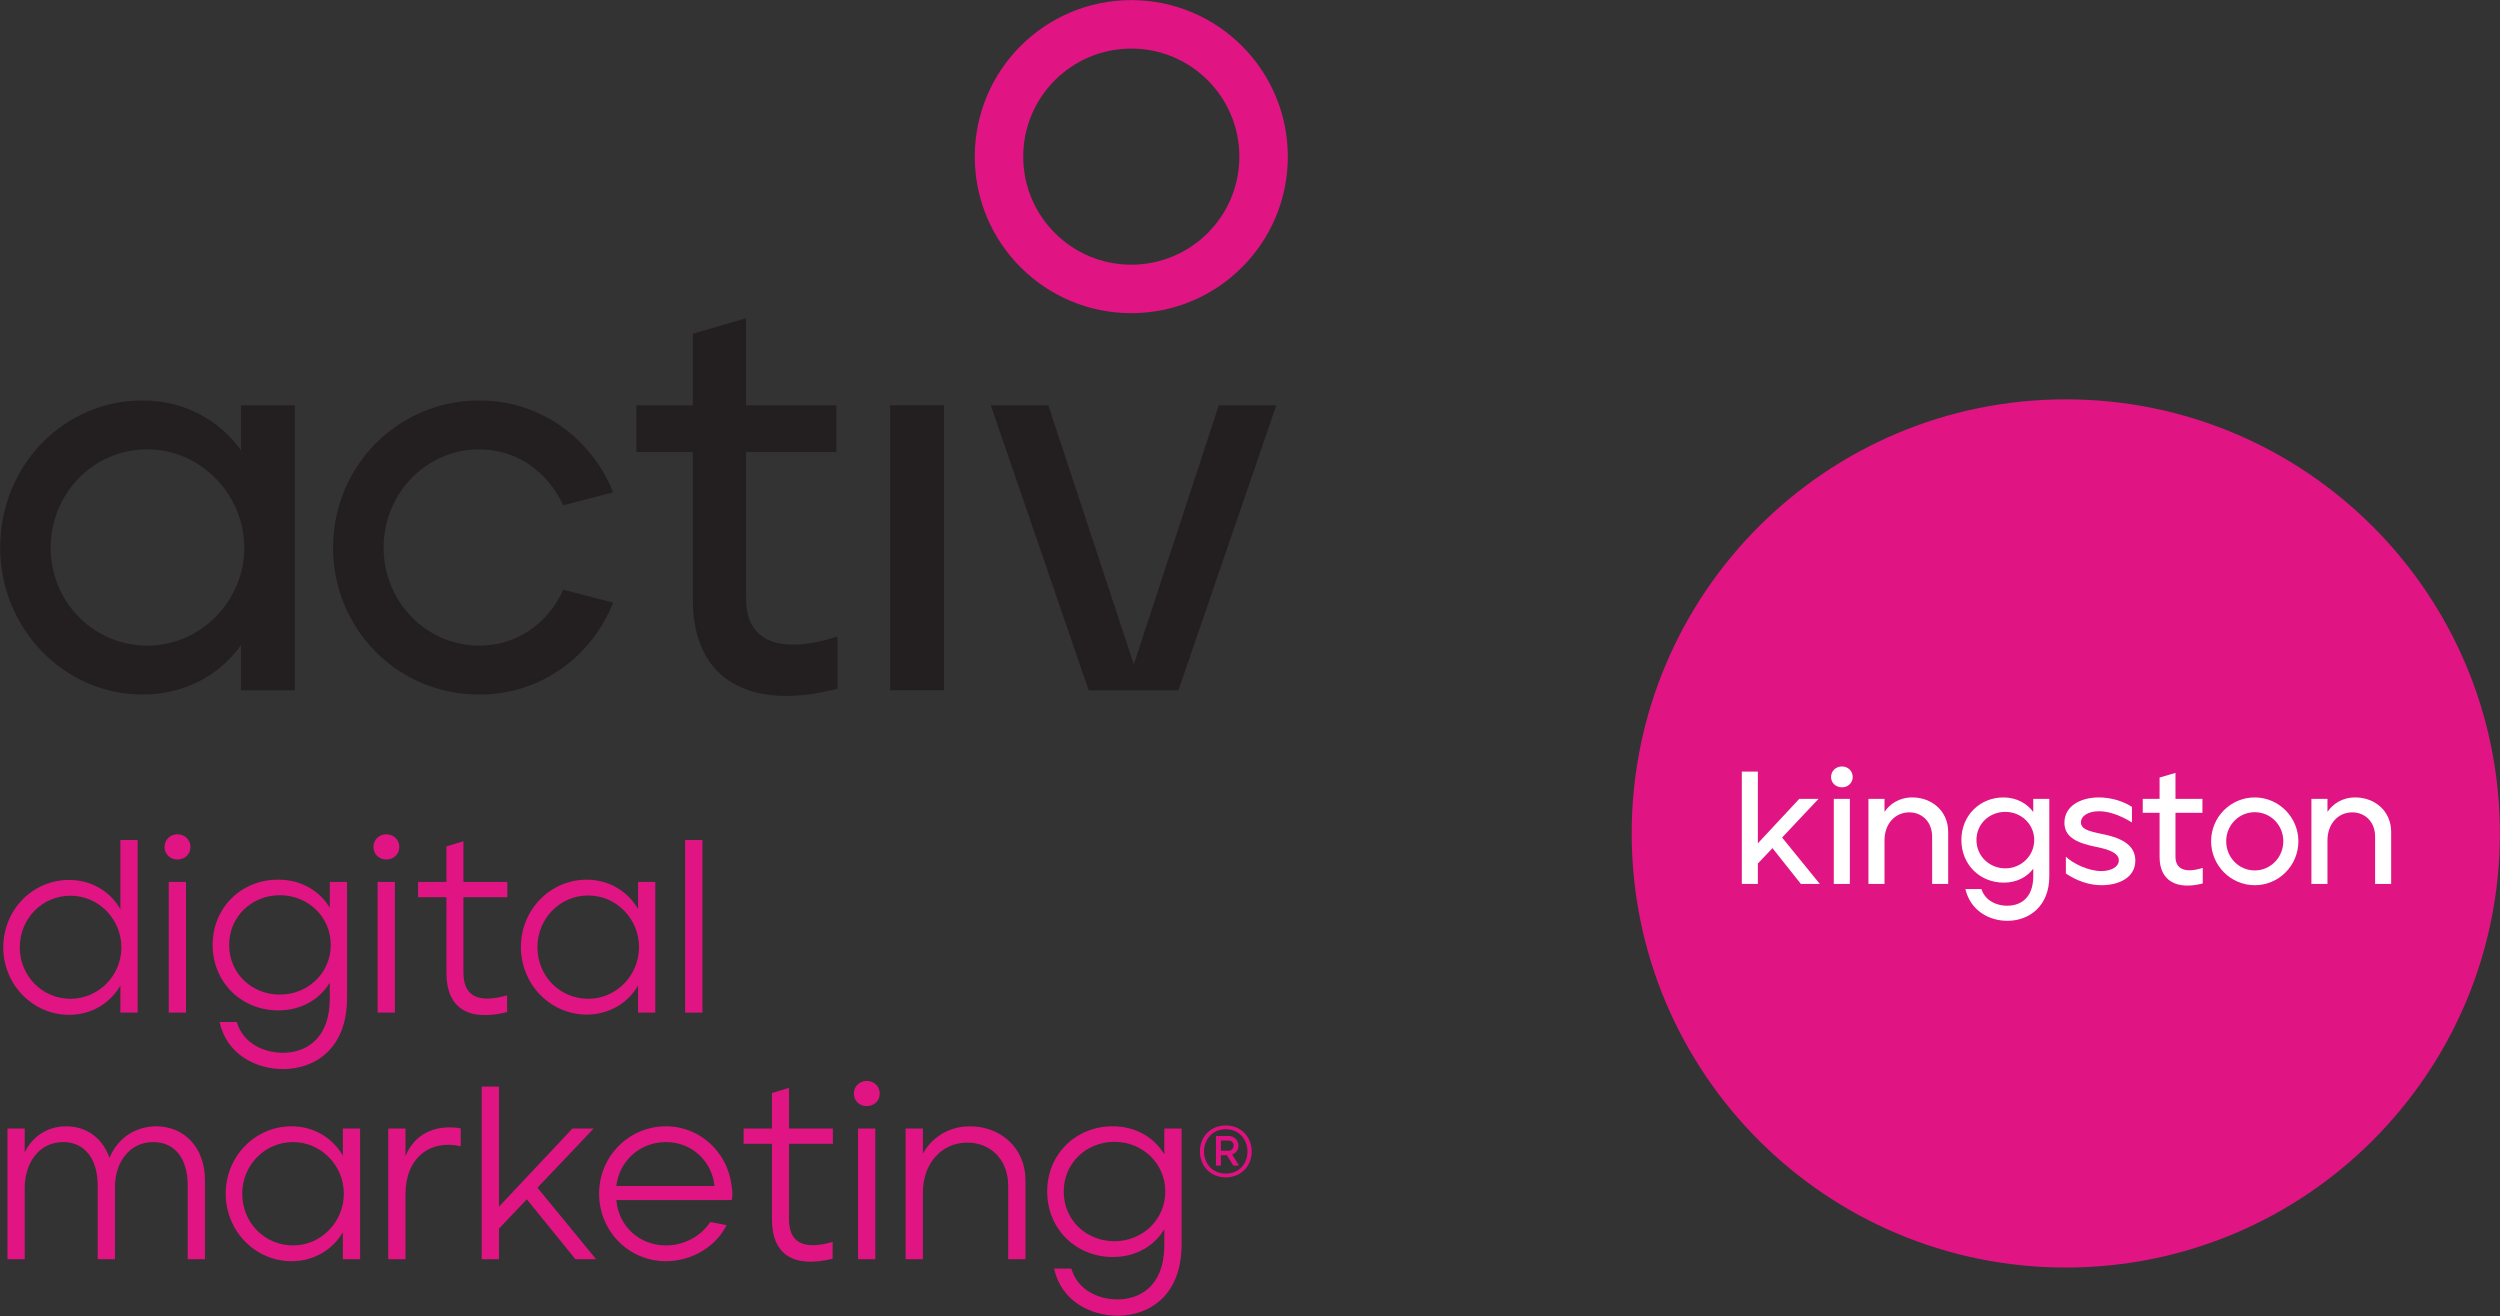 <?xml version="1.0" encoding="UTF-8" standalone="no"?>
<!DOCTYPE svg PUBLIC "-//W3C//DTD SVG 1.1//EN" "http://www.w3.org/Graphics/SVG/1.1/DTD/svg11.dtd">
<svg width="100%" height="100%" viewBox="0 0 1489 784" version="1.1" xmlns="http://www.w3.org/2000/svg" xmlns:xlink="http://www.w3.org/1999/xlink" xml:space="preserve" xmlns:serif="http://www.serif.com/" style="fill-rule:evenodd;clip-rule:evenodd;stroke-linejoin:round;stroke-miterlimit:2;">
    <rect x="0" y="0" width="1489" height="784" fill="#333333" stroke="none"/>
    <g id="Layer-1" serif:id="Layer 1" transform="matrix(4.167,0,0,4.167,-1046.25,-848.409)">
        <g transform="matrix(1,0,0,1,546.348,260.682)">
            <path d="M0,124.092C-34.267,124.092 -62.046,96.313 -62.046,62.046C-62.046,27.779 -34.267,0 0,0C34.267,0 62.046,27.779 62.046,62.046C62.046,96.313 34.267,124.092 0,124.092" style="fill:rgb(224,21,131);fill-rule:nonzero;"/>
        </g>
        <g transform="matrix(1,0,0,1,500.043,329.942)">
            <path d="M0,-16.054L2.293,-16.054L2.293,-5.803L8.21,-12.156L10.962,-12.156L5.756,-6.628L11.146,0L8.439,0L4.38,-5.115L2.293,-2.913L2.293,0L0,0L0,-16.054Z" style="fill:white;fill-rule:nonzero;"/>
        </g>
        <g transform="matrix(1,0,0,1,0,47.82)">
            <path d="M513.188,269.967L515.481,269.967L515.481,282.122L513.188,282.122L513.188,269.967ZM512.797,266.848C512.797,265.977 513.486,265.334 514.357,265.334C515.206,265.334 515.894,265.977 515.894,266.848C515.894,267.696 515.206,268.315 514.357,268.315C513.486,268.315 512.797,267.696 512.797,266.848" style="fill:white;fill-rule:nonzero;"/>
        </g>
        <g transform="matrix(1,0,0,1,518.142,329.736)">
            <path d="M0,-11.949L2.294,-11.949L2.294,-10.091C3.051,-11.215 4.381,-12.155 6.284,-12.155C8.944,-12.155 11.398,-10.32 11.398,-7.201L11.398,0.206L9.104,0.206L9.104,-6.536C9.104,-8.761 7.568,-10.022 5.849,-10.022C3.762,-10.022 2.294,-8.325 2.294,-6.032L2.294,0.206L0,0.206L0,-11.949Z" style="fill:white;fill-rule:nonzero;"/>
        </g>
        <g transform="matrix(1,0,0,1,541.837,329.116)">
            <path d="M0,-5.458C0,-7.705 -1.857,-9.471 -4.128,-9.471C-6.444,-9.471 -8.257,-7.729 -8.257,-5.458C-8.257,-3.118 -6.376,-1.398 -4.128,-1.398C-1.881,-1.398 0,-3.164 0,-5.458M-9.839,1.561L-7.546,1.561C-6.972,3.326 -5.252,3.945 -3.876,3.945C-1.949,3.945 -0.184,2.845 -0.138,-0.16L-0.138,-1.353C-1.01,-0.16 -2.5,0.643 -4.335,0.643C-7.844,0.643 -10.412,-1.995 -10.412,-5.458C-10.412,-8.943 -7.774,-11.559 -4.335,-11.535C-2.522,-11.513 -1.032,-10.687 -0.138,-9.448L-0.138,-11.329L2.155,-11.329L2.155,-0.252C2.155,4.037 -0.757,6.101 -3.83,6.101C-6.422,6.101 -9.105,4.679 -9.839,1.561" style="fill:white;fill-rule:nonzero;"/>
        </g>
        <g transform="matrix(1,0,0,1,546.359,319.255)">
            <path d="M0,9.197L0,6.789C0.963,7.729 3.142,8.852 5.091,8.852C6.421,8.852 7.568,8.279 7.568,7.316C7.568,6.422 6.559,5.825 4.288,5.389C1.33,4.794 -0.207,3.876 -0.207,1.926C-0.207,-0.39 2.018,-1.674 4.725,-1.674C6.582,-1.674 8.302,-1.077 9.448,-0.321L9.448,1.903C7.499,0.711 5.917,0.299 4.725,0.299C3.279,0.299 2.155,0.918 2.155,1.903C2.155,3.027 3.738,3.234 5.802,3.692C8.783,4.381 9.907,5.619 9.93,7.339C9.93,9.862 7.477,10.871 5.091,10.871C3.302,10.871 1.514,10.228 0,9.197" style="fill:white;fill-rule:nonzero;"/>
        </g>
        <g transform="matrix(1,0,0,1,559.755,318.819)">
            <path d="M0,7.271L0,0.963L-2.407,0.963L-2.407,-1.032L0,-1.032L0,-4.082L2.271,-4.747L2.271,-1.032L6.124,-1.032L6.124,0.963L2.271,0.963L2.271,7.248C2.271,8.899 3.51,9.678 6.17,8.831L6.17,11.055C2.5,12.018 0,10.734 0,7.271" style="fill:white;fill-rule:nonzero;"/>
        </g>
        <g transform="matrix(1,0,0,1,577.44,323.865)">
            <path d="M0,-0.023C0,-2.316 -1.789,-4.174 -4.082,-4.174C-6.376,-4.174 -8.165,-2.294 -8.165,-0.023C-8.165,2.293 -6.353,4.151 -4.082,4.151C-1.789,4.151 0,2.248 0,-0.023M-10.32,-0.023C-10.32,-3.463 -7.545,-6.284 -4.082,-6.284C-0.619,-6.284 2.155,-3.418 2.155,-0.023C2.155,3.44 -0.619,6.261 -4.082,6.261C-7.545,6.261 -10.32,3.417 -10.32,-0.023" style="fill:white;fill-rule:nonzero;"/>
        </g>
        <g transform="matrix(1,0,0,1,581.457,329.736)">
            <path d="M0,-11.949L2.294,-11.949L2.294,-10.091C3.051,-11.215 4.381,-12.155 6.284,-12.155C8.944,-12.155 11.398,-10.32 11.398,-7.201L11.398,0.206L9.104,0.206L9.104,-6.536C9.104,-8.761 7.568,-10.022 5.849,-10.022C3.762,-10.022 2.294,-8.325 2.294,-6.032L2.294,0.206L0,0.206L0,-11.949Z" style="fill:white;fill-rule:nonzero;"/>
        </g>
        <g transform="matrix(1,0,0,1,428.225,225.99)">
            <path d="M0,0C0,-8.531 -6.916,-15.446 -15.446,-15.446C-23.977,-15.446 -30.893,-8.531 -30.893,0C-30.893,8.531 -23.977,15.446 -15.446,15.446C-6.916,15.446 0,8.531 0,0M-15.446,22.372C-27.802,22.372 -37.818,12.356 -37.818,0C-37.818,-12.355 -27.802,-22.372 -15.446,-22.372C-3.091,-22.372 6.926,-12.355 6.926,0C6.926,12.356 -3.091,22.372 -15.446,22.372" style="fill:rgb(224,21,131);fill-rule:nonzero;"/>
        </g>
        <g transform="matrix(1,0,0,1,285.993,281.816)">
            <path d="M0,0.08C0,-7.528 -6.226,-13.986 -13.835,-13.986C-21.673,-13.986 -27.667,-7.607 -27.667,0.08C-27.667,7.765 -21.597,14.066 -13.835,14.066C-6.226,14.066 0,7.689 0,0.08M-34.893,0.08C-34.893,-11.679 -25.823,-20.98 -14.525,-20.98C-8.455,-20.98 -3.458,-18.059 -0.461,-13.832L-0.461,-20.288L7.225,-20.288L7.225,20.446L-0.461,20.446L-0.461,13.991C-3.458,18.217 -8.455,21.06 -14.525,21.06C-25.823,21.06 -34.893,11.53 -34.893,0.08" style="fill:rgb(35,31,32);fill-rule:nonzero;"/>
        </g>
        <g transform="matrix(1,0,0,1,298.684,281.816)">
            <path d="M0,0.08C0,-11.679 9.376,-20.98 20.904,-20.98C29.667,-20.98 36.968,-15.522 40.043,-7.838L32.895,-5.992C30.742,-10.681 26.362,-13.986 20.904,-13.986C13.22,-13.986 7.226,-7.607 7.226,0.08C7.226,7.765 13.295,14.066 20.904,14.066C26.362,14.066 30.82,10.762 32.895,6.075L40.043,7.918C36.968,15.605 29.744,21.06 20.904,21.06C8.992,21.06 0,11.455 0,0.08" style="fill:rgb(35,31,32);fill-rule:nonzero;"/>
        </g>
        <g transform="matrix(1,0,0,1,350.111,264.986)">
            <path d="M0,24.366L0,3.23L-8.072,3.23L-8.072,-3.457L0,-3.457L0,-13.679L7.609,-15.908L7.609,-3.457L20.52,-3.457L20.52,3.23L7.609,3.23L7.609,24.288C7.609,29.822 11.757,32.435 20.673,29.591L20.673,37.047C8.377,40.274 0,35.97 0,24.366" style="fill:rgb(35,31,32);fill-rule:nonzero;"/>
        </g>
        <g transform="matrix(1,0,0,1,0,-31.485)">
            <rect x="378.321" y="293.014" width="7.687" height="40.733" style="fill:rgb(35,31,32);"/>
        </g>
        <g transform="matrix(1,0,0,1,392.696,302.262)">
            <path d="M0,-40.733L8.223,-40.733L20.443,-3.689L32.588,-40.733L40.812,-40.733L26.823,0L13.988,0L0,-40.733Z" style="fill:rgb(35,31,32);fill-rule:nonzero;"/>
        </g>
        <g transform="matrix(1,0,0,1,268.43,333.286)">
            <path d="M0,5.745C0,1.691 -3.243,-1.656 -7.261,-1.656C-11.315,-1.656 -14.522,1.586 -14.522,5.745C-14.522,9.764 -11.35,13.077 -7.261,13.077C-3.278,13.077 0,9.764 0,5.745M-16.884,5.745C-16.884,0.352 -12.689,-3.912 -7.473,-3.912C-4.23,-3.912 -1.551,-2.221 -0.141,0.282L-0.141,-9.623L2.326,-9.623L2.326,15.051L-0.141,15.051L-0.141,11.174C-1.551,13.641 -4.195,15.368 -7.473,15.368C-12.689,15.368 -16.884,10.997 -16.884,5.745" style="fill:rgb(224,21,131);fill-rule:nonzero;"/>
        </g>
        <g transform="matrix(1,0,0,1,0,75.913)">
            <path d="M275.199,253.742L277.666,253.742L277.666,272.424L275.199,272.424L275.199,253.742ZM274.599,248.737C274.599,247.715 275.41,246.939 276.432,246.939C277.49,246.939 278.3,247.715 278.3,248.737C278.3,249.795 277.49,250.535 276.432,250.535C275.41,250.535 274.599,249.795 274.599,248.737" style="fill:rgb(224,21,131);fill-rule:nonzero;"/>
        </g>
        <g transform="matrix(1,0,0,1,298.357,347.067)">
            <path d="M0,-8.424C0,-12.406 -3.243,-15.509 -7.261,-15.509C-11.315,-15.509 -14.522,-12.442 -14.522,-8.424C-14.522,-4.23 -11.209,-1.304 -7.261,-1.304C-3.278,-1.304 0,-4.37 0,-8.424M-15.897,2.609L-13.43,2.609C-12.513,5.781 -9.412,7.014 -6.838,7.014C-3.772,7.014 -0.212,5.253 -0.141,-0.599L-0.141,-3.03C-1.551,-0.634 -4.23,0.952 -7.473,0.952C-12.795,0.952 -16.884,-3.067 -16.884,-8.424C-16.884,-13.746 -12.76,-17.765 -7.473,-17.73C-4.23,-17.73 -1.551,-16.108 -0.141,-13.711L-0.141,-17.412L2.326,-17.412L2.326,-0.846C2.326,6.662 -2.503,9.341 -6.803,9.341C-10.68,9.341 -14.875,7.262 -15.897,2.609" style="fill:rgb(224,21,131);fill-rule:nonzero;"/>
        </g>
        <g transform="matrix(1,0,0,1,0,75.913)">
            <path d="M305.054,253.742L307.521,253.742L307.521,272.424L305.054,272.424L305.054,253.742ZM304.455,248.737C304.455,247.715 305.266,246.939 306.288,246.939C307.345,246.939 308.156,247.715 308.156,248.737C308.156,249.795 307.345,250.535 306.288,250.535C305.266,250.535 304.455,249.795 304.455,248.737" style="fill:rgb(224,21,131);fill-rule:nonzero;"/>
        </g>
        <g transform="matrix(1,0,0,1,314.889,330.819)">
            <path d="M0,11.843L0,1.022L-4.054,1.022L-4.054,-1.164L0,-1.164L0,-6.239L2.432,-6.979L2.432,-1.164L8.706,-1.164L8.706,1.022L2.432,1.022L2.432,11.808C2.432,15.121 4.476,16.249 8.671,15.05L8.671,17.447C3.137,18.822 0,16.883 0,11.843" style="fill:rgb(224,21,131);fill-rule:nonzero;"/>
        </g>
        <g transform="matrix(1,0,0,1,342.418,338.996)">
            <path d="M0,-0.035C0,-4.054 -3.242,-7.402 -7.261,-7.402C-11.35,-7.402 -14.522,-4.054 -14.522,-0.035C-14.522,4.124 -11.314,7.367 -7.261,7.367C-3.242,7.367 0,4.019 0,-0.035M-16.883,-0.035C-16.883,-5.357 -12.689,-9.658 -7.473,-9.658C-4.229,-9.658 -1.551,-7.931 -0.141,-5.463L-0.141,-9.341L2.326,-9.341L2.326,9.341L-0.141,9.341L-0.141,5.464C-1.551,7.931 -4.229,9.623 -7.473,9.623C-12.689,9.623 -16.883,5.287 -16.883,-0.035" style="fill:rgb(224,21,131);fill-rule:nonzero;"/>
        </g>
        <g transform="matrix(1,0,0,1,0,76.724)">
            <rect x="349.011" y="246.939" width="2.467" height="24.674" style="fill:rgb(224,21,131);"/>
        </g>
        <g transform="matrix(1,0,0,1,252.145,383.27)">
            <path d="M0,-18.365L2.467,-18.365L2.467,-14.946C3.419,-16.99 5.499,-18.682 8.389,-18.682C11.173,-18.682 13.535,-17.131 14.592,-14.171C15.72,-16.99 18.329,-18.682 21.254,-18.682C25.026,-18.682 28.233,-15.932 28.233,-10.892L28.233,0.317L25.766,0.317L25.766,-10.187C25.766,-14.206 23.828,-16.427 20.867,-16.427C17.307,-16.427 15.438,-13.394 15.368,-10.222L15.368,0.317L12.901,0.317L12.901,-10.187C12.901,-14.206 10.892,-16.427 8.001,-16.427C4.335,-16.427 2.467,-13.219 2.467,-9.905L2.467,0.317L0,0.317L0,-18.365Z" style="fill:rgb(224,21,131);fill-rule:nonzero;"/>
        </g>
        <g transform="matrix(1,0,0,1,300.226,374.246)">
            <path d="M0,-0.035C0,-4.054 -3.243,-7.402 -7.261,-7.402C-11.35,-7.402 -14.522,-4.054 -14.522,-0.035C-14.522,4.124 -11.315,7.367 -7.261,7.367C-3.243,7.367 0,4.019 0,-0.035M-16.884,-0.035C-16.884,-5.357 -12.689,-9.658 -7.473,-9.658C-4.23,-9.658 -1.551,-7.931 -0.141,-5.463L-0.141,-9.341L2.326,-9.341L2.326,9.341L-0.141,9.341L-0.141,5.464C-1.551,7.931 -4.23,9.623 -7.473,9.623C-12.689,9.623 -16.884,5.287 -16.884,-0.035" style="fill:rgb(224,21,131);fill-rule:nonzero;"/>
        </g>
        <g transform="matrix(1,0,0,1,306.571,382.918)">
            <path d="M0,-18.013L2.468,-18.013L2.468,-14.065C3.631,-16.991 6.416,-18.682 10.363,-18.048L10.363,-15.475C5.992,-16.497 2.468,-13.819 2.468,-8.672L2.468,0.669L0,0.669L0,-18.013Z" style="fill:rgb(224,21,131);fill-rule:nonzero;"/>
        </g>
        <g transform="matrix(1,0,0,1,319.931,383.587)">
            <path d="M0,-24.674L2.467,-24.674L2.467,-7.508L12.971,-18.682L16.002,-18.682L7.966,-10.222L16.355,0L13.394,0L6.45,-8.566L2.467,-4.371L2.467,0L0,0L0,-24.674Z" style="fill:rgb(224,21,131);fill-rule:nonzero;"/>
        </g>
        <g transform="matrix(1,0,0,1,346.262,381.612)">
            <path d="M0,-14.769C-3.807,-14.769 -6.697,-11.984 -7.085,-8.495L6.943,-8.495C6.591,-11.984 3.771,-14.769 0,-14.769M-9.552,-7.402C-9.552,-12.724 -5.287,-17.025 0,-17.025C4.934,-17.025 8.813,-13.252 9.375,-8.6C9.517,-7.86 9.552,-7.12 9.41,-6.485L-7.085,-6.485C-6.768,-2.643 -3.701,0.001 0,0.001C2.608,0.001 5.005,-1.304 6.344,-3.348L8.671,-2.89C7.119,0.211 3.666,2.256 0,2.256C-5.357,2.256 -9.552,-2.08 -9.552,-7.402" style="fill:rgb(224,21,131);fill-rule:nonzero;"/>
        </g>
        <g transform="matrix(1,0,0,1,361.419,366.069)">
            <path d="M0,11.843L0,1.022L-4.053,1.022L-4.053,-1.164L0,-1.164L0,-6.239L2.433,-6.979L2.433,-1.164L8.706,-1.164L8.706,1.022L2.433,1.022L2.433,11.808C2.433,15.121 4.477,16.249 8.671,15.05L8.671,17.447C3.138,18.822 0,16.883 0,11.843" style="fill:rgb(224,21,131);fill-rule:nonzero;"/>
        </g>
        <g transform="matrix(1,0,0,1,0,146.413)">
            <path d="M373.72,218.492L376.188,218.492L376.188,237.174L373.72,237.174L373.72,218.492ZM373.122,213.487C373.122,212.465 373.932,211.689 374.955,211.689C376.012,211.689 376.823,212.465 376.823,213.487C376.823,214.545 376.012,215.285 374.955,215.285C373.932,215.285 373.122,214.545 373.122,213.487" style="fill:rgb(224,21,131);fill-rule:nonzero;"/>
        </g>
        <g transform="matrix(1,0,0,1,380.523,383.27)">
            <path d="M0,-18.365L2.468,-18.365L2.468,-14.769C3.596,-16.849 5.922,-18.682 9.2,-18.682C13.359,-18.682 17.131,-15.827 17.131,-10.892L17.131,0.317L14.663,0.317L14.663,-10.117C14.663,-14.171 11.914,-16.355 8.813,-16.355C5.182,-16.355 2.468,-13.43 2.468,-9.2L2.468,0.317L0,0.317L0,-18.365Z" style="fill:rgb(224,21,131);fill-rule:nonzero;"/>
        </g>
        <g transform="matrix(1,0,0,1,417.641,382.317)">
            <path d="M0,-8.424C0,-12.406 -3.243,-15.509 -7.262,-15.509C-11.314,-15.509 -14.522,-12.442 -14.522,-8.424C-14.522,-4.23 -11.209,-1.304 -7.262,-1.304C-3.278,-1.304 0,-4.37 0,-8.424M-15.897,2.609L-13.43,2.609C-12.514,5.781 -9.411,7.014 -6.838,7.014C-3.771,7.014 -0.212,5.253 -0.142,-0.599L-0.142,-3.03C-1.551,-0.634 -4.23,0.952 -7.473,0.952C-12.795,0.952 -16.884,-3.067 -16.884,-8.424C-16.884,-13.746 -12.76,-17.765 -7.473,-17.73C-4.23,-17.73 -1.551,-16.108 -0.142,-13.711L-0.142,-17.412L2.326,-17.412L2.326,-0.846C2.326,6.662 -2.503,9.341 -6.803,9.341C-10.681,9.341 -14.875,7.262 -15.897,2.609" style="fill:rgb(224,21,131);fill-rule:nonzero;"/>
        </g>
        <g transform="matrix(1,0,0,1,426.656,368.266)">
            <path d="M0,-0.183C0.435,-0.183 0.754,-0.501 0.754,-0.921C0.754,-1.34 0.451,-1.64 0.033,-1.64L-1.072,-1.64L-1.072,-0.183L0,-0.183ZM-1.776,-2.294L0.033,-2.294C0.837,-2.294 1.439,-1.674 1.439,-0.904C1.439,-0.285 1.055,0.168 0.536,0.353L1.523,1.943L0.72,1.943L-0.219,0.453L-1.072,0.453L-1.072,1.943L-1.776,1.943L-1.776,-2.294ZM2.729,-0.082C2.729,-1.808 1.506,-3.265 -0.369,-3.265C-2.279,-3.265 -3.483,-1.775 -3.483,-0.082C-3.483,1.642 -2.295,3.083 -0.369,3.083C1.557,3.083 2.729,1.642 2.729,-0.082M-4.07,-0.082C-4.07,-2.176 -2.546,-3.801 -0.369,-3.801C1.825,-3.801 3.333,-2.142 3.333,-0.082C3.333,1.961 1.843,3.618 -0.369,3.618C-2.63,3.618 -4.07,1.927 -4.07,-0.082" style="fill:rgb(223,17,130);fill-rule:nonzero;"/>
        </g>
    </g>
</svg>
